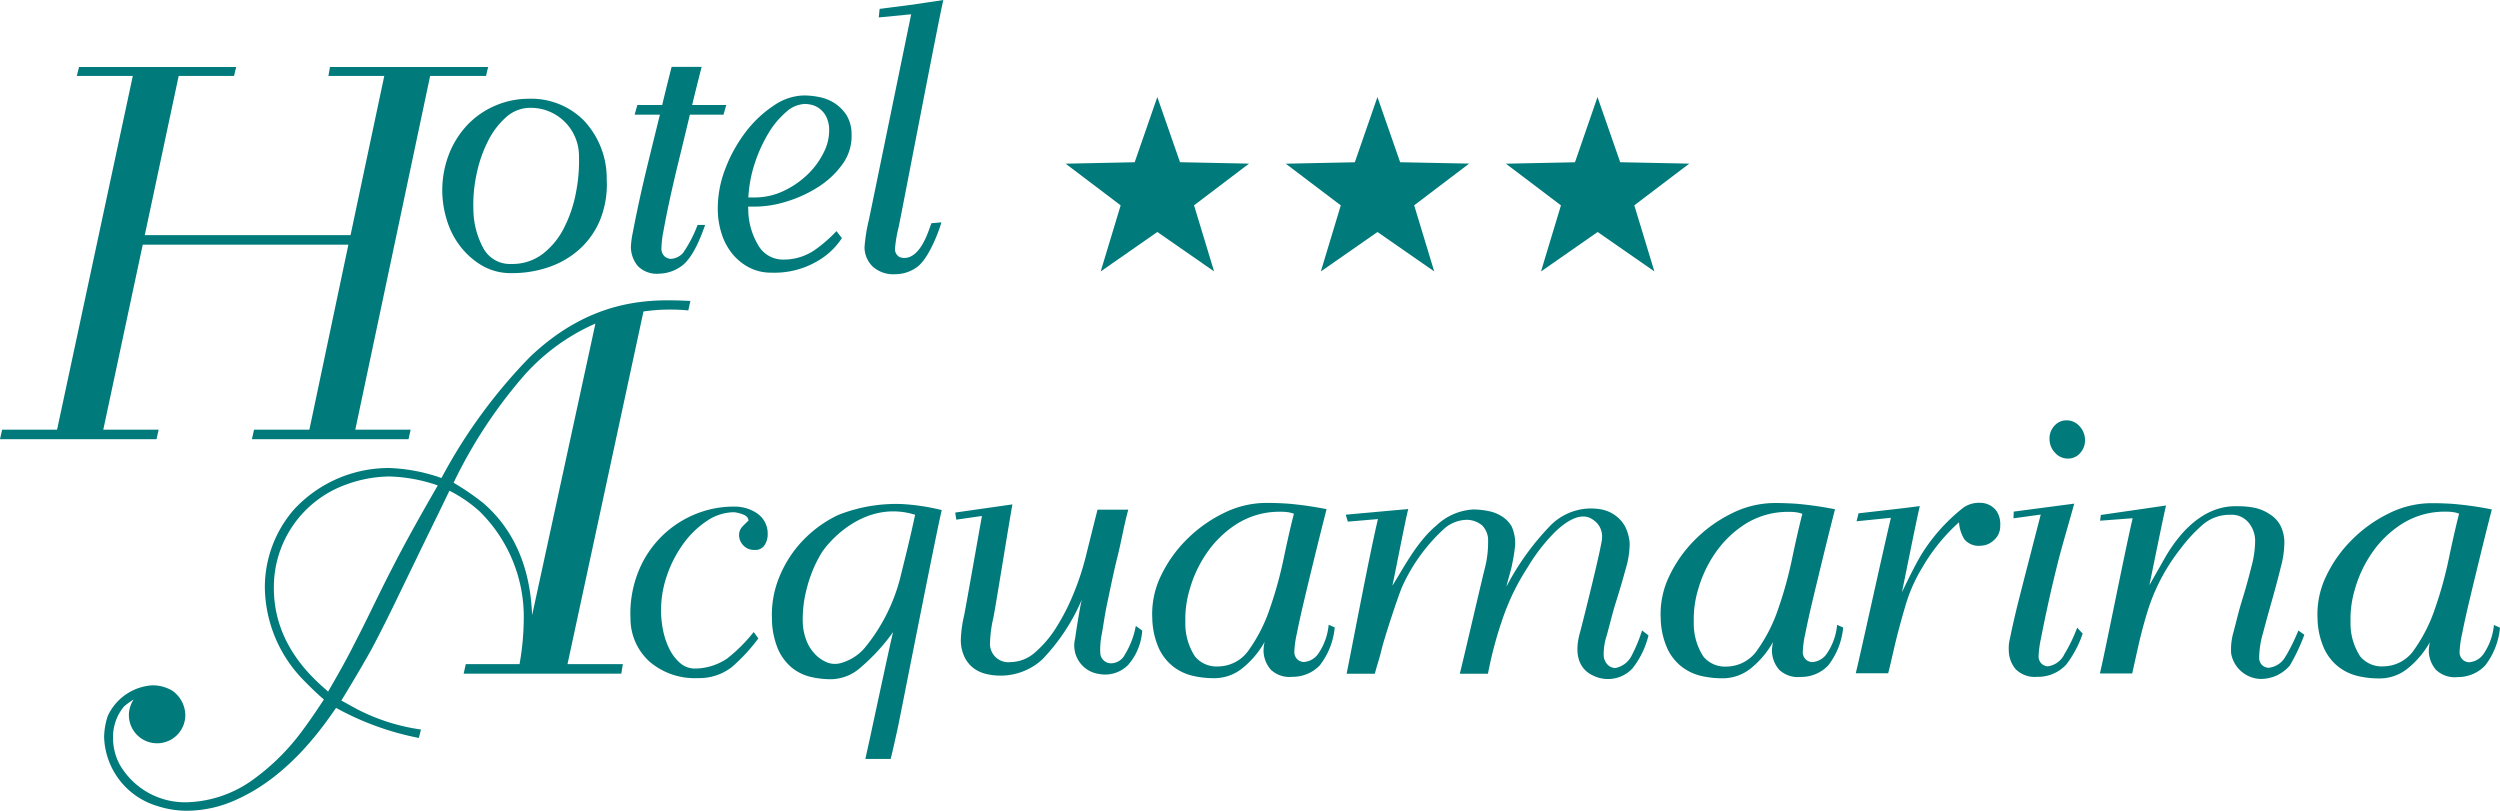 <svg id="logo-barra" xmlns="http://www.w3.org/2000/svg" xmlns:xlink="http://www.w3.org/1999/xlink" width="202.737" height="65.745" viewBox="0 0 202.737 65.745">
  <defs>
    <clipPath id="clip-path">
      <rect id="Rettangolo_3" data-name="Rettangolo 3" width="202.737" height="65.745" fill="#007a7a"/>
    </clipPath>
  </defs>
  <path id="Tracciato_7" data-name="Tracciato 7" d="M196.265,21.919,191.808,25.3l1.624,5.357-4.6-3.195-4.594,3.2,1.618-5.359-4.462-3.38,5.6-.116,1.834-5.289,1.841,5.286Zm12.256-.113L206.68,16.52l-1.834,5.289-5.6.116,4.462,3.38-1.618,5.359,4.594-3.2,4.6,3.195L209.659,25.3l4.458-3.383Zm23.446.113-5.6-.113-1.841-5.286L222.7,21.809l-5.6.116,4.462,3.38-1.618,5.359,4.594-3.2,4.6,3.195L227.51,25.3Z" transform="translate(-94.977 -8.65)" fill="#007a7a"/>
  <g id="Raggruppa_7" data-name="Raggruppa 7">
    <g id="Raggruppa_6" data-name="Raggruppa 6" clip-path="url(#clip-path)">
      <path id="Tracciato_8" data-name="Tracciato 8" d="M42.9,8.007a6.876,6.876,0,0,0-2.725.555A6.8,6.8,0,0,0,37.9,10.133a7.323,7.323,0,0,0-1.528,2.472,8.086,8.086,0,0,0-.132,5.245,6.574,6.574,0,0,0,1.035,2.056A6.192,6.192,0,0,0,39.031,21.5a4.613,4.613,0,0,0,2.472.647,9.076,9.076,0,0,0,3.062-.508,7.189,7.189,0,0,0,2.484-1.479,6.593,6.593,0,0,0,1.636-2.379,7.685,7.685,0,0,0,.517-3.212,6.849,6.849,0,0,0-1.862-4.806A6.022,6.022,0,0,0,42.9,8.007m3.8,7.648a10.58,10.58,0,0,1-.97,2.842,6.146,6.146,0,0,1-1.728,2.1,4.053,4.053,0,0,1-2.528.808,2.449,2.449,0,0,1-2.286-1.294,6.74,6.74,0,0,1-.8-3.142,11.784,11.784,0,0,1,.257-2.842,10.693,10.693,0,0,1,.914-2.657,6.37,6.37,0,0,1,1.482-1.965,2.914,2.914,0,0,1,1.963-.763,3.911,3.911,0,0,1,3.949,3.929,13.166,13.166,0,0,1-.253,2.98m9.871,2.587h.616c-.165.411-.883,2.69-2.011,3.4a3.191,3.191,0,0,1-1.719.554,2.156,2.156,0,0,1-1.739-.624,2.459,2.459,0,0,1-.556-1.548,7.482,7.482,0,0,1,.167-1.224q.176-.946.484-2.38t.747-3.234q.441-1.8.955-3.882H51.463l.224-.786H53.7q.362-1.511.764-3.09H56.9q-.406,1.569-.771,3.09h2.766l-.224.786H55.946q-.476,1.987-.916,3.789t-.747,3.235q-.307,1.433-.482,2.426a7.812,7.812,0,0,0-.162,1.363.835.835,0,0,0,.275.693.825.825,0,0,0,.467.185A1.426,1.426,0,0,0,55.4,20.5a10.6,10.6,0,0,0,1.17-2.259M67.709,8.386a3.489,3.489,0,0,0-1.232-.508,6.447,6.447,0,0,0-1.3-.139,4.477,4.477,0,0,0-2.443.832,9.292,9.292,0,0,0-2.292,2.172,11.782,11.782,0,0,0-1.655,3.027,8.843,8.843,0,0,0-.573,3.443,6.516,6.516,0,0,0,.312,1.756,4.945,4.945,0,0,0,.83,1.571,4.356,4.356,0,0,0,1.358,1.132,3.844,3.844,0,0,0,1.859.439,6.873,6.873,0,0,0,3.614-.878,5.867,5.867,0,0,0,2.085-1.922l-.438-.57a11.547,11.547,0,0,1-1.621,1.43,4.431,4.431,0,0,1-2.671.878,2.3,2.3,0,0,1-2.074-1.2,5.705,5.705,0,0,1-.788-2.819l-.01-.277H61.3a8.652,8.652,0,0,0,2.5-.416,10.231,10.231,0,0,0,2.557-1.178,7.123,7.123,0,0,0,1.968-1.849,3.891,3.891,0,0,0,.731-2.472,2.909,2.909,0,0,0-.408-1.5,3.273,3.273,0,0,0-.934-.948M66.8,12.361a6.352,6.352,0,0,1-1.3,1.779,7.2,7.2,0,0,1-1.944,1.34,5.433,5.433,0,0,1-2.369.531h-.5a10.553,10.553,0,0,1,.532-2.8,11.621,11.621,0,0,1,1.11-2.426,6.972,6.972,0,0,1,1.428-1.71,2.4,2.4,0,0,1,1.527-.647,2.567,2.567,0,0,1,.527.07,1.762,1.762,0,0,1,.638.3,1.87,1.87,0,0,1,.546.647,2.426,2.426,0,0,1,.246,1.063,3.945,3.945,0,0,1-.438,1.848m8.736,5.745.8-.073c-.11.475-.986,2.958-2.007,3.653a3,3,0,0,1-1.719.555,2.511,2.511,0,0,1-1.845-.624,2.206,2.206,0,0,1-.66-1.548,13.427,13.427,0,0,1,.361-2.265c.215-1.027,3.422-16.642,3.422-16.642l-2.629.256s.069-.676.073-.694L74.148.357,76.5,0C76.142,1.47,73.083,17.45,72.879,18.4a10.949,10.949,0,0,0-.3,1.756.735.735,0,0,0,.38.694,1.13,1.13,0,0,0,.75.007c1.092-.382,1.6-2.171,1.822-2.755M34.882,6.157,28.812,34.844H33.3l-.171.77h-12.7l.171-.77h4.489l3.164-15.006H11.576l-3.2,15.006h4.489l-.171.77H0l.171-.77H4.628L10.77,6.157H6.229l.181-.727H19.153l-.173.727H14.49L11.74,19.069H28.427L31.163,6.157H26.632l.128-.727H39.585l-.171.727Z" transform="translate(0 0.001)" fill="#007a7a"/>
      <path id="Tracciato_9" data-name="Tracciato 9" d="M71.536,70.081a1.621,1.621,0,0,1-.224.844.867.867,0,0,1-.83.433,1.177,1.177,0,0,1-.922-.364,1.206,1.206,0,0,1-.344-.775.988.988,0,0,1,.27-.753q.286-.3.49-.479c-.008-.243-.177-.417-.5-.524a2.77,2.77,0,0,0-.66-.16,3.984,3.984,0,0,0-2.215.707,7.454,7.454,0,0,0-1.922,1.869,9.729,9.729,0,0,0-1.345,2.645,8.641,8.641,0,0,0-.442,3.078,8.31,8.31,0,0,0,.174,1.346,5.783,5.783,0,0,0,.494,1.436,3.658,3.658,0,0,0,.864,1.141,1.829,1.829,0,0,0,1.243.456,4.764,4.764,0,0,0,2.592-.822A13.05,13.05,0,0,0,70.4,78.018l.375.518a14.225,14.225,0,0,1-2.156,2.33,4.324,4.324,0,0,1-2.758.889,5.628,5.628,0,0,1-3.893-1.323,4.709,4.709,0,0,1-1.56-3.511,9.123,9.123,0,0,1,.571-3.626A8.367,8.367,0,0,1,65.5,68.53a8.222,8.222,0,0,1,3.336-.684,3.244,3.244,0,0,1,1.837.547,1.977,1.977,0,0,1,.862,1.688M82.423,67.64a17.454,17.454,0,0,1,3.229.49c-.3,1.094-3.382,16.783-3.527,17.465s-.571,2.593-.623,2.715H79.456q.109-.5.346-1.574c.158-.715,1.8-8.414,1.905-8.718a15.9,15.9,0,0,1-2.631,2.871,3.685,3.685,0,0,1-2.376.957,7.126,7.126,0,0,1-1.719-.2,3.837,3.837,0,0,1-1.506-.752,4.05,4.05,0,0,1-1.109-1.505,6.544,6.544,0,0,1-.487-2.462A8.073,8.073,0,0,1,72.5,73.5,9.378,9.378,0,0,1,74.4,70.583a9.728,9.728,0,0,1,2.845-2.053,12.714,12.714,0,0,1,5.174-.89m1.067.865c-4.151-1.269-7.112,2.292-7.631,3.173a10.558,10.558,0,0,0-1.149,2.8,9.724,9.724,0,0,0-.329,2.669,4.469,4.469,0,0,0,.332,1.641,3.351,3.351,0,0,0,.758,1.117,2.727,2.727,0,0,0,.994.617A1.753,1.753,0,0,0,77.58,80.5a3.888,3.888,0,0,0,1.857-1.238,14.633,14.633,0,0,0,2.9-5.854c.24-.993.721-2.855,1.153-4.9m33.534,8.916.494.222a5.879,5.879,0,0,1-1.214,3.077,3.024,3.024,0,0,1-2.208.927,2.208,2.208,0,0,1-1.766-.584,2.4,2.4,0,0,1-.586-1.519,3.915,3.915,0,0,1,.088-.73,7.31,7.31,0,0,1-1.792,2.129,3.617,3.617,0,0,1-2.2.814,7.638,7.638,0,0,1-1.765-.175,4.154,4.154,0,0,1-1.6-.725,4.019,4.019,0,0,1-1.2-1.483,6.272,6.272,0,0,1-.551-2.454,7.07,7.07,0,0,1,.687-3.434,10.54,10.54,0,0,1,2.108-2.979,11.078,11.078,0,0,1,2.977-2.127,7.8,7.8,0,0,1,3.3-.833q.845-.014,1.949.058a28.357,28.357,0,0,1,3.112.447q-.492,1.924-.963,3.848t-.85,3.526q-.382,1.606-.6,2.725a8.028,8.028,0,0,0-.2,1.44.82.82,0,0,0,.289.68.849.849,0,0,0,.475.174,1.55,1.55,0,0,0,1.194-.7,4.918,4.918,0,0,0,.825-2.322m-2.818-9a2.148,2.148,0,0,0-.515-.128,4.181,4.181,0,0,0-.636-.034,6.465,6.465,0,0,0-3.5,1,8.5,8.5,0,0,0-2.416,2.344,9.936,9.936,0,0,0-1.37,2.9,8.4,8.4,0,0,0-.367,2.7,4.874,4.874,0,0,0,.78,2.79,2.259,2.259,0,0,0,1.9.81,3.047,3.047,0,0,0,2.507-1.389,12.831,12.831,0,0,0,1.668-3.313,32.334,32.334,0,0,0,1.119-4.057q.439-2.1.826-3.616m44.05,9,.494.222a5.887,5.887,0,0,1-1.215,3.077,3.026,3.026,0,0,1-2.209.927,2.207,2.207,0,0,1-1.765-.584,2.4,2.4,0,0,1-.586-1.519,3.989,3.989,0,0,1,.089-.73,7.319,7.319,0,0,1-1.792,2.129,3.617,3.617,0,0,1-2.2.814,7.645,7.645,0,0,1-1.765-.175,4.161,4.161,0,0,1-1.6-.725,4.024,4.024,0,0,1-1.2-1.483,6.263,6.263,0,0,1-.552-2.454,7.066,7.066,0,0,1,.688-3.434,10.517,10.517,0,0,1,2.107-2.979,11.061,11.061,0,0,1,2.978-2.127,7.8,7.8,0,0,1,3.3-.833q.846-.014,1.949.058a28.351,28.351,0,0,1,3.113.447q-.494,1.924-.962,3.848t-.851,3.526q-.381,1.606-.6,2.725a8,8,0,0,0-.2,1.44.818.818,0,0,0,.29.68.848.848,0,0,0,.475.174,1.551,1.551,0,0,0,1.193-.7,4.938,4.938,0,0,0,.825-2.322m-2.818-9a2.16,2.16,0,0,0-.515-.128,4.191,4.191,0,0,0-.637-.034,6.469,6.469,0,0,0-3.5,1,8.494,8.494,0,0,0-2.415,2.344,9.967,9.967,0,0,0-1.372,2.9,8.4,8.4,0,0,0-.366,2.7,4.881,4.881,0,0,0,.78,2.79,2.258,2.258,0,0,0,1.9.81,3.048,3.048,0,0,0,2.508-1.389,12.814,12.814,0,0,0,1.667-3.313,32.173,32.173,0,0,0,1.119-4.057q.44-2.1.827-3.616m56.579,9.225a5.891,5.891,0,0,1-1.214,3.077,3.028,3.028,0,0,1-2.209.927,2.206,2.206,0,0,1-1.765-.584,2.4,2.4,0,0,1-.586-1.519,3.929,3.929,0,0,1,.088-.73,7.334,7.334,0,0,1-1.792,2.129,3.619,3.619,0,0,1-2.2.814,7.645,7.645,0,0,1-1.766-.175,4.148,4.148,0,0,1-1.6-.725,4.023,4.023,0,0,1-1.2-1.483,6.254,6.254,0,0,1-.552-2.454,7.074,7.074,0,0,1,.688-3.434,10.5,10.5,0,0,1,2.107-2.979,11.078,11.078,0,0,1,2.977-2.127,7.8,7.8,0,0,1,3.3-.833q.846-.014,1.949.058a28.384,28.384,0,0,1,3.113.447q-.494,1.924-.963,3.848t-.851,3.526q-.382,1.606-.6,2.725a8.063,8.063,0,0,0-.2,1.44.818.818,0,0,0,.29.68.845.845,0,0,0,.474.174,1.553,1.553,0,0,0,1.194-.7,4.937,4.937,0,0,0,.824-2.322ZM208.7,68.419a2.154,2.154,0,0,0-.515-.128,4.18,4.18,0,0,0-.636-.034,6.466,6.466,0,0,0-3.5,1,8.491,8.491,0,0,0-2.416,2.344,9.952,9.952,0,0,0-1.371,2.9,8.411,8.411,0,0,0-.366,2.7,4.873,4.873,0,0,0,.781,2.79,2.259,2.259,0,0,0,1.9.81,3.045,3.045,0,0,0,2.507-1.389,12.83,12.83,0,0,0,1.667-3.313,32.262,32.262,0,0,0,1.12-4.057q.439-2.1.826-3.616M100.493,79.863a1.28,1.28,0,0,1-1.124.692.875.875,0,0,1-.864-.864,6.186,6.186,0,0,1,.115-1.47c.143-.746.231-1.531.461-2.6s.486-2.384.808-3.662.537-2.586.887-3.863H98.282q-.483,1.916-.891,3.558a21.911,21.911,0,0,1-.991,3.1,17.714,17.714,0,0,1-1.423,2.828,8.872,8.872,0,0,1-1.745,2.075,3.065,3.065,0,0,1-2,.8,1.491,1.491,0,0,1-1.664-1.641,9.922,9.922,0,0,1,.269-1.962c.192-.941,1.424-8.64,1.547-9.187l-4.642.663.087.576,2.081-.3c-.337,1.858-1.281,7.257-1.446,8.068a9.967,9.967,0,0,0-.268,2.007,3.224,3.224,0,0,0,.324,1.413,2.558,2.558,0,0,0,.727.868,2.777,2.777,0,0,0,1.01.456,5.011,5.011,0,0,0,4.549-1.18,16.123,16.123,0,0,0,3.2-4.843c-.173.7-.482,2.705-.539,3.147a2.327,2.327,0,0,0,1.951,2.879,2.617,2.617,0,0,0,2.336-.722,4.694,4.694,0,0,0,1.153-2.8l-.519-.375a6.792,6.792,0,0,1-.894,2.334m41.132.015a1.885,1.885,0,0,1-1.363,1.067.978.978,0,0,1-.515-.183,1.15,1.15,0,0,1-.418-.82,4.835,4.835,0,0,1,.251-1.65c.23-.836.476-1.863.765-2.775s.546-1.794.777-2.645a7.242,7.242,0,0,0,.315-2.007,3.639,3.639,0,0,0-.377-1.413,2.806,2.806,0,0,0-1.9-1.368,4.754,4.754,0,0,0-1.273-.063,4.674,4.674,0,0,0-3.048,1.545,21.129,21.129,0,0,0-3.4,4.781c.158-.7.393-1.369.48-1.9a12.976,12.976,0,0,0,.23-1.482,3.317,3.317,0,0,0-.292-1.524,2.349,2.349,0,0,0-.814-.814,2.98,2.98,0,0,0-1.033-.406,5.962,5.962,0,0,0-1.275-.136A4.733,4.733,0,0,0,125.74,69.4c-1.595,1.336-2.678,3.5-3.549,4.864.16-.667,1.1-5.581,1.294-6.22l-5.073.458.168.564,2.442-.208c-.733,3.1-2.189,10.853-2.541,12.544h2.291c.161-.669.344-1.109.544-1.96s1.3-4.226,1.669-5.093a14.338,14.338,0,0,1,3.444-4.74,2.825,2.825,0,0,1,1.879-.69,1.991,1.991,0,0,1,1.148.439,1.7,1.7,0,0,1,.5,1.294,8.383,8.383,0,0,1-.271,2.221c-.242.942-1.863,7.95-2.025,8.528h2.284a31.773,31.773,0,0,1,1.257-4.654,18.8,18.8,0,0,1,1.983-4.009,14.616,14.616,0,0,1,2.289-2.923c2.059-1.9,2.921-.964,3.24-.706a1.615,1.615,0,0,1,.487,1.26c.02.517-1.569,6.879-1.8,7.714-.669,2.4.5,3.215,1.074,3.465a2.714,2.714,0,0,0,3.193-.584,6.96,6.96,0,0,0,1.295-2.673l-.521-.4a12.271,12.271,0,0,1-.815,1.983M169.9,67.543a2.192,2.192,0,0,0-1.394.383,14.652,14.652,0,0,0-3.291,3.614c-.646,1.01-1.513,2.888-1.7,3.252.144-.667,1.278-6.348,1.453-6.987l-1.477.186,0,0-3.493.4-.162.646,2.786-.283c-.724,3.058-2.426,10.874-2.85,12.61H162.4q.111-.412.46-1.939t.878-3.329a12.992,12.992,0,0,1,1.437-3.323,15.049,15.049,0,0,1,2.969-3.655,2.994,2.994,0,0,0,.444,1.393,1.53,1.53,0,0,0,1.354.505,1.592,1.592,0,0,0,1.05-.465,1.491,1.491,0,0,0,.495-1.164,1.913,1.913,0,0,0-.313-1.2,1.644,1.644,0,0,0-1.272-.646m6.767,12.323a1.785,1.785,0,0,1-1.321.937.841.841,0,0,1-.471-.182.82.82,0,0,1-.278-.685,8.648,8.648,0,0,1,.2-1.435q.214-1.117.561-2.714t.828-3.512c.322-1.276.954-3.388,1.3-4.666l-4.906.646-.021.545,2.212-.306c-.515,1.982-1.7,6.587-1.925,7.5q-.37,1.527-.567,2.53a3.123,3.123,0,0,0-.1.985,2.393,2.393,0,0,0,.561,1.528,2.2,2.2,0,0,0,1.754.616,3.113,3.113,0,0,0,2.334-.981,8.784,8.784,0,0,0,1.343-2.522l-.444-.484a12.663,12.663,0,0,1-1.07,2.2m.21-19.013a1.29,1.29,0,0,0-1,.457,1.5,1.5,0,0,0-.384,1.094,1.6,1.6,0,0,0,.461,1.094,1.38,1.38,0,0,0,1.03.456,1.288,1.288,0,0,0,1-.456,1.507,1.507,0,0,0,.384-1.094,1.61,1.61,0,0,0-.461-1.094,1.392,1.392,0,0,0-1.031-.457m17.781,19.1a1.767,1.767,0,0,1-1.414.968.847.847,0,0,1-.471-.183.82.82,0,0,1-.277-.684,7.4,7.4,0,0,1,.312-1.96q.337-1.277.732-2.668t.709-2.668a7.829,7.829,0,0,0,.29-2.006,3.034,3.034,0,0,0-.346-1.414,2.4,2.4,0,0,0-.833-.865,3.485,3.485,0,0,0-1.165-.512,6.391,6.391,0,0,0-1.333-.141c-.619,0-3.352-.262-5.917,4.018l-1.353,2.383c.146-.676,1.178-5.816,1.353-6.462l-5.29.768-.061.465,2.64-.2c-.693,2.982-2.226,10.832-2.656,12.589h2.62q.22-1,.513-2.3t.709-2.668a15.785,15.785,0,0,1,2.717-5.175,12.385,12.385,0,0,1,1.8-1.939,3.338,3.338,0,0,1,2.2-.787,1.788,1.788,0,0,1,1.556.706,2.316,2.316,0,0,1,.475,1.4,8.161,8.161,0,0,1-.306,2.121q-.334,1.346-.77,2.758c-.291.943-.447,1.666-.671,2.5a5.094,5.094,0,0,0-.2,1.757,2.507,2.507,0,0,0,2.383,2.071,3.08,3.08,0,0,0,2.384-1.1,15.6,15.6,0,0,0,1.171-2.484l-.485-.343a15.905,15.905,0,0,1-1.009,2.06M55.3,80.624H59.79l-.128.769H46.879l.171-.769h4.361a21.71,21.71,0,0,0,.342-3.591,12,12,0,0,0-3.591-8.808,11.107,11.107,0,0,0-2.437-1.667c-.94,1.967-1.924,3.933-2.864,5.9-1.154,2.352-2.266,4.746-3.506,7.054-.769,1.368-1.582,2.736-2.394,4.061l1.24.684a16.113,16.113,0,0,0,5.216,1.667l-.171.684a22.983,22.983,0,0,1-6.712-2.437c-.77,1.068-3.548,5.387-7.995,7.4a9.735,9.735,0,0,1-4.147.941,7.769,7.769,0,0,1-2.352-.384,6.034,6.034,0,0,1-4.318-5.6,5.611,5.611,0,0,1,.3-1.71,4.274,4.274,0,0,1,3.634-2.48,3.2,3.2,0,0,1,1.582.428,2.46,2.46,0,0,1,1.069,2.009,2.288,2.288,0,1,1-4.575-.086,2.336,2.336,0,0,1,.385-1.2,6.157,6.157,0,0,0-.77.556,3.837,3.837,0,0,0-.9,2.566A4.537,4.537,0,0,0,19,88.79a6.116,6.116,0,0,0,5.387,3.035,9.6,9.6,0,0,0,5.172-1.667,18.047,18.047,0,0,0,4.019-3.848c.684-.9,1.325-1.838,1.967-2.821-.556-.471-1.069-.983-1.582-1.5a10.927,10.927,0,0,1-3.206-7.525,9.616,9.616,0,0,1,2.352-6.37,10.47,10.47,0,0,1,7.738-3.377,14.179,14.179,0,0,1,4.232.812A42.853,42.853,0,0,1,52.266,55.7c5.173-4.916,10.09-4.66,13-4.531l-.171.769a15.3,15.3,0,0,0-3.634.085ZM44.784,66.131a12.944,12.944,0,0,0-3.933-.727,10.408,10.408,0,0,0-3.463.641,8.832,8.832,0,0,0-5.9,8.422c0,4.7,3.335,7.439,4.4,8.38.769-1.326,1.5-2.608,2.181-3.976,1.026-1.967,1.967-4.019,2.992-5.986,1.154-2.266,2.437-4.532,3.719-6.755m7.653,10.516,5.131-23.642a16.738,16.738,0,0,0-5.687,4.1,38.832,38.832,0,0,0-5.814,8.807A20.876,20.876,0,0,1,48.5,67.585c3.634,3.163,3.848,7.524,3.933,9.063" transform="translate(-9.279 -26.764)" fill="#007a7a"/>
    </g>
  </g>
</svg>
